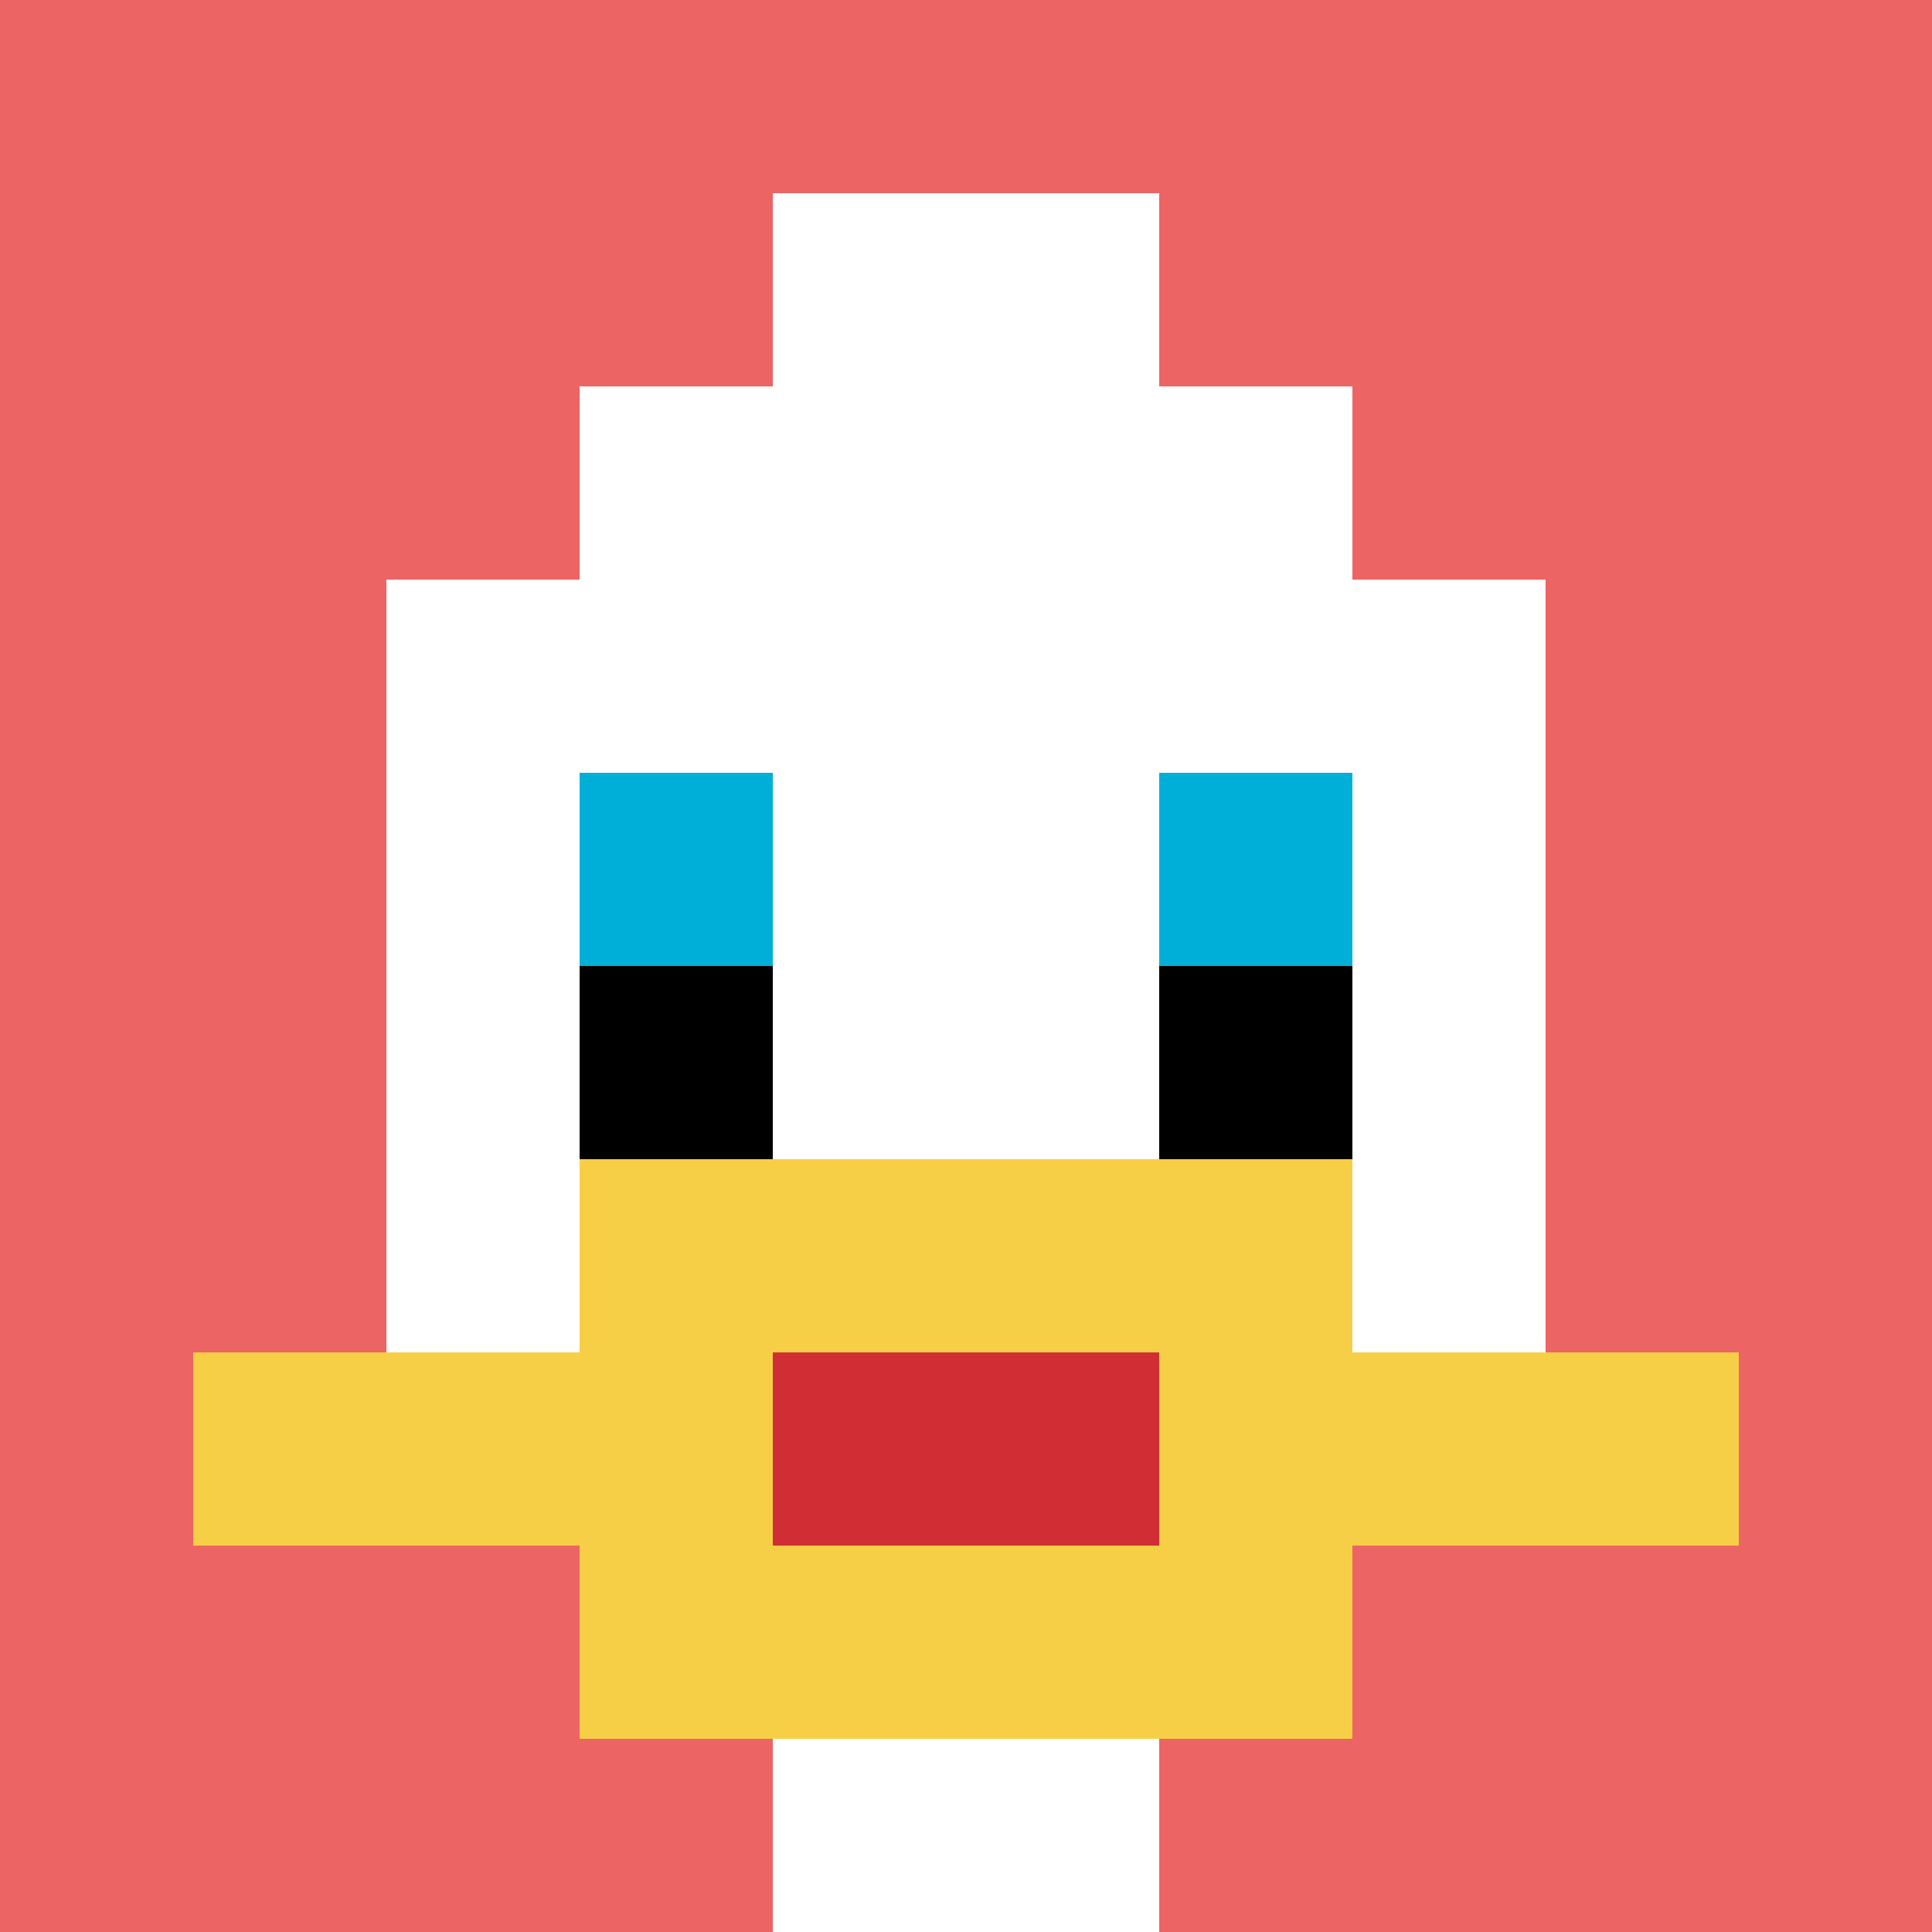<svg xmlns="http://www.w3.org/2000/svg" version="1.1" width="769" height="769"><title>'goose-pfp-817223' by Dmitri Cherniak</title><desc>seed=817223
backgroundColor=#ffffff
padding=20
innerPadding=0
timeout=500
dimension=1
border=false
Save=function(){return n.handleSave()}
frame=9

Rendered at Sun Sep 15 2024 20:01:49 GMT+0300 (GMT+03:00)
Generated in &lt;1ms
</desc><defs></defs><rect width="100%" height="100%" fill="#ffffff"></rect><g><g id="0-0"><rect x="0" y="0" height="769" width="769" fill="#EC6463"></rect><g><rect id="0-0-3-2-4-7" x="230.7" y="153.8" width="307.6" height="538.3" fill="#ffffff"></rect><rect id="0-0-2-3-6-5" x="153.8" y="230.7" width="461.4" height="384.5" fill="#ffffff"></rect><rect id="0-0-4-8-2-2" x="307.6" y="615.2" width="153.8" height="153.8" fill="#ffffff"></rect><rect id="0-0-1-7-8-1" x="76.9" y="538.3" width="615.2" height="76.9" fill="#F7CF46"></rect><rect id="0-0-3-6-4-3" x="230.7" y="461.4" width="307.6" height="230.7" fill="#F7CF46"></rect><rect id="0-0-4-7-2-1" x="307.6" y="538.3" width="153.8" height="76.9" fill="#D12D35"></rect><rect id="0-0-3-4-1-1" x="230.7" y="307.6" width="76.9" height="76.9" fill="#00AFD7"></rect><rect id="0-0-6-4-1-1" x="461.4" y="307.6" width="76.9" height="76.9" fill="#00AFD7"></rect><rect id="0-0-3-5-1-1" x="230.7" y="384.5" width="76.9" height="76.9" fill="#000000"></rect><rect id="0-0-6-5-1-1" x="461.4" y="384.5" width="76.9" height="76.9" fill="#000000"></rect><rect id="0-0-4-1-2-2" x="307.6" y="76.9" width="153.8" height="153.8" fill="#ffffff"></rect></g><rect x="0" y="0" stroke="white" stroke-width="0" height="769" width="769" fill="none"></rect></g></g></svg>